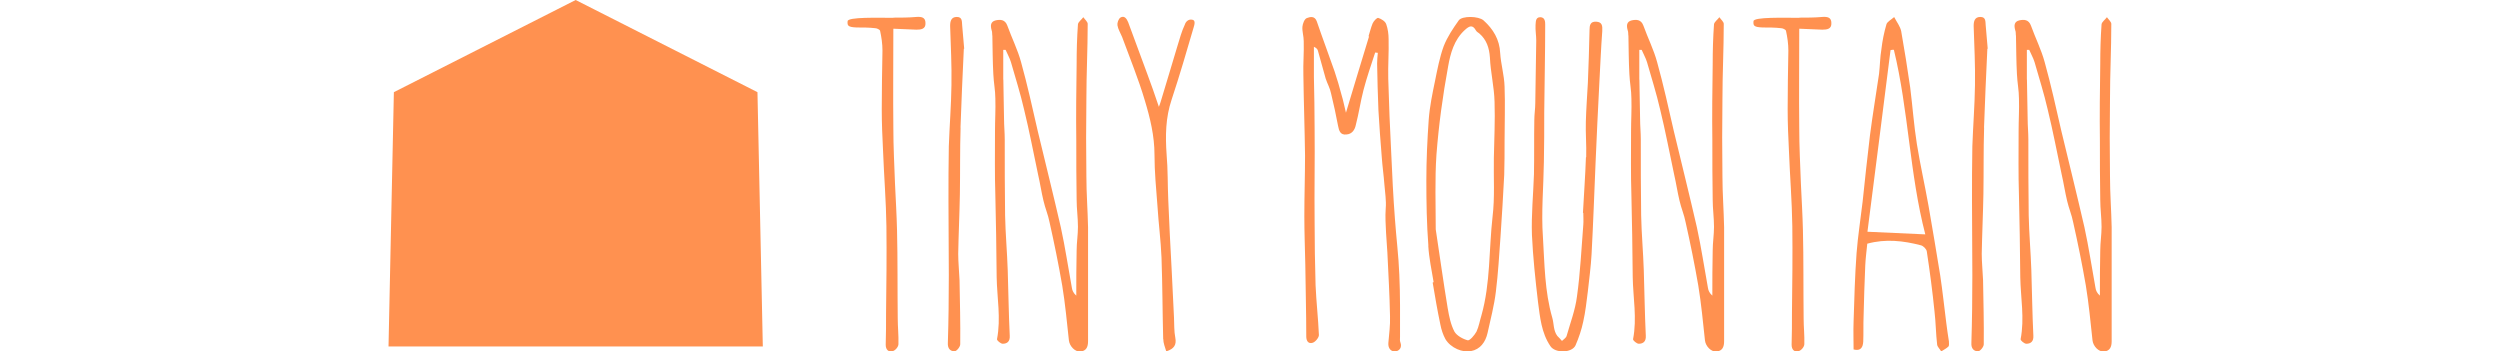 <?xml version="1.0" encoding="UTF-8"?><svg id="_レイヤー_2" xmlns="http://www.w3.org/2000/svg" viewBox="0 0 284.8 40.03"><defs><style>.cls-1{fill:none;}.cls-2{fill:#ff9150;}</style></defs><g id="_レイヤー_1-2"><path class="cls-2" d="M101.77,2.01c.88,0,1.75,0,2.63-.08.57-.04,1.03.04,1.03.69.04.69-.5.76-1.03.76-.91-.04-1.79-.08-2.63-.11,0,3.85-.04,7.58,0,11.28,0,2.13.11,4.27.19,6.4.08,1.75.19,3.54.23,5.3.08,3.31.04,6.67.08,10.02,0,.95.11,1.94.08,2.93,0,.3-.34.72-.65.8-.46.15-.8-.15-.8-.72.04-1.22.04-2.4.04-3.62.04-3.31.08-6.59.04-9.9-.04-2.82-.27-5.68-.38-8.5-.08-1.6-.15-3.2-.15-4.8,0-2.21.04-4.46.08-6.7,0-.76-.11-1.52-.27-2.25-.04-.15-.38-.3-.57-.3-.69-.08-1.41-.08-2.1-.08-1.03-.04-1.07-.23-1.03-.72s3.47-.38,5.22-.38Z"/><path class="cls-2" d="M109.43,14.54c-.08,2.55-.04,5.07-.08,7.58-.04,2.25-.15,4.53-.19,6.78,0,.99.11,2.02.15,3.01.04,2.44.11,4.88.08,7.31,0,.3-.42.8-.65.8-.46,0-.8-.3-.76-.95.08-2.55.11-5.14.11-7.7,0-2.86-.04-5.71-.04-8.53,0-2.06,0-4.11.04-6.17.08-2.32.27-4.65.3-6.97.04-2.25-.08-4.5-.15-6.74,0-.53.11-1.03.76-1.03s.57.53.61.95c.08.88.15,1.79.23,2.67h-.04c-.15,3.01-.27,6.02-.38,8.99Z"/><path class="cls-2" d="M114.3,9.06c.04,1.52.04,3.01.08,4.5,0,.76.08,1.52.08,2.32,0,2.86,0,5.75.04,8.65.04,2.06.23,4.15.3,6.25.08,2.48.11,4.99.23,7.47.04.65-.3.91-.8.91-.23,0-.69-.38-.65-.53.46-2.36,0-4.72-.04-7.05,0-1.56-.11-8.19-.15-9.3-.08-2.44-.04-4.88-.04-7.35,0-1.22.08-2.48.04-3.7,0-.91-.19-1.83-.23-2.78-.08-1.45-.08-2.9-.11-4.34-.04-.23,0-.46-.08-.65-.15-.53-.15-.99.46-1.14.53-.11,1.07-.11,1.33.61.49,1.37,1.18,2.74,1.56,4.15.72,2.59,1.3,5.22,1.9,7.85.88,3.66,1.79,7.31,2.63,10.97.5,2.29.84,4.61,1.26,6.9.04.3.19.61.5.88,0-1.71,0-3.43.04-5.14,0-.88.15-1.79.15-2.7,0-1.03-.15-2.06-.15-3.09-.04-2.25-.04-4.46-.04-6.7-.04-2.93,0-5.87.04-8.76,0-1.52.04-3.01.15-4.53.04-.27.42-.53.61-.8.19.27.5.53.5.76,0,2.86-.15,5.71-.15,8.57-.04,2.93-.04,5.87,0,8.8,0,1.9.15,3.85.19,5.79v12.99c0,.65-.19,1.11-.88,1.18-.61.04-1.22-.61-1.3-1.26-.23-2.1-.42-4.19-.76-6.25-.42-2.44-.91-4.84-1.45-7.24-.15-.8-.5-1.6-.69-2.44-.23-.95-.38-1.98-.61-2.97-.53-2.48-.99-4.95-1.6-7.43-.42-1.83-.99-3.62-1.49-5.37-.15-.5-.42-.95-.61-1.41h-.27v3.39Z"/><path class="cls-2" d="M132.51,38.62c-.08-3.09-.08-6.17-.19-9.26-.08-1.98-.34-3.92-.46-5.87-.15-1.94-.34-3.92-.34-5.87,0-2.13-.5-4.19-1.1-6.17-.72-2.44-1.71-4.84-2.59-7.24-.19-.46-.46-.88-.53-1.33-.04-.27.11-.72.34-.88.46-.27.72.15.88.53.72,1.94,1.45,3.89,2.17,5.87.42,1.14.84,2.29,1.33,3.77.08-.23.15-.38.19-.53.65-2.1,1.26-4.23,1.9-6.32.27-.88.5-1.75.88-2.55.08-.27.38-.61.8-.53.46.04.27.61.19.88-.8,2.74-1.6,5.49-2.51,8.23-.69,2.06-.72,4.11-.57,6.25.15,1.71.11,3.47.19,5.22.11,2.59.23,5.18.38,7.81.08,1.83.19,3.7.27,5.52.04.8,0,1.56.15,2.32.15.8-.11,1.26-1.03,1.56-.15-.5-.34-.95-.34-1.41Z"/><path class="cls-2" d="M155.9,4.14c.15-.46.27-.99.46-1.45.11-.27.49-.69.65-.65.34.11.8.38.91.72.19.53.27,1.14.27,1.71.04,1.49-.08,3.01-.04,4.5.08,2.82.19,5.68.34,8.5.11,2.51.23,4.99.42,7.47.15,2.13.42,4.23.5,6.36.11,2.32.08,4.69.08,7.05,0,.23-.04.46.04.65.23.61-.15.99-.57,1.03-.5.04-.84-.34-.8-.95.08-.99.23-2.02.19-3.05-.04-2.4-.19-4.84-.3-7.24-.04-.76-.11-1.49-.15-2.25-.04-.91-.11-1.83-.04-2.78.08-.91-.08-1.83-.15-2.74-.08-1.07-.23-2.1-.3-3.12-.15-1.75-.27-3.54-.38-5.33-.08-1.75-.11-3.54-.15-5.33,0-.38.04-.8.08-1.22-.11,0-.23-.04-.3-.04-.46,1.41-.95,2.82-1.33,4.27-.34,1.3-.53,2.67-.88,4-.11.53-.42,1.03-1.07,1.07-.69.08-.84-.42-.95-.99-.23-1.22-.5-2.48-.8-3.7-.11-.57-.42-1.1-.61-1.68-.31-1.03-.57-2.13-.88-3.16-.04-.19-.19-.34-.46-.46v3.43c.04,1.98.08,3.92.08,5.9.04,3.5-.04,7.05,0,10.55,0,2.44.04,4.84.11,7.28.08,1.9.3,3.77.38,5.68,0,.3-.42.8-.72.88-.5.15-.72-.23-.72-.72,0-2.74-.08-5.45-.11-8.19-.04-1.83-.11-3.7-.11-5.52,0-2.32.08-4.61.08-6.9-.04-3.05-.15-6.13-.19-9.18-.04-1.3.08-2.55.04-3.85,0-.57-.19-1.11-.15-1.64.04-.38.23-.88.5-.99.38-.15.91-.27,1.14.38.65,1.91,1.37,3.81,2.02,5.68.31.91.57,1.83.8,2.7.19.61.3,1.22.5,2.02.91-3.01,1.75-5.83,2.63-8.69Z"/><path class="cls-2" d="M162.72,27.99c-.19-2.48-.23-4.95-.23-7.43,0-2.32.11-4.65.27-6.93.11-1.49.42-2.97.72-4.42.27-1.33.53-2.7.99-3.96.42-1.07,1.07-2.02,1.71-2.93.38-.53,2.25-.5,2.82,0,1.1.99,1.83,2.17,1.9,3.73.08,1.26.46,2.51.5,3.81.08,2.06,0,4.15,0,6.25,0,1.26,0,2.51-.04,3.81-.11,2.32-.27,4.69-.42,7.01-.15,2.1-.27,4.19-.53,6.29-.19,1.6-.61,3.16-.95,4.72-.23,1.03-.84,1.87-1.9,2.06-.91.19-2.29-.34-2.9-1.37-.27-.5-.46-1.07-.57-1.64-.34-1.6-.61-3.2-.88-4.8.04-.04.08-.04.11-.04-.23-1.37-.53-2.78-.61-4.15ZM164.93,35.15c.15.88.34,1.83.76,2.63.27.46.95.84,1.52.99.23.04.76-.57.99-.99.27-.57.38-1.26.57-1.87,1.03-3.66.84-7.47,1.26-11.2.27-2.21.11-4.46.15-6.7.04-2.13.15-4.27.08-6.4-.04-1.71-.46-3.39-.53-5.07-.08-1.1-.38-2.02-1.22-2.74-.11-.08-.3-.19-.38-.34-.38-.69-.76-.5-1.26-.04-1.22,1.11-1.64,2.67-1.9,4.15-.61,3.31-1.07,6.67-1.33,10.06-.19,2.82-.08,5.68-.08,8.5.46,3.05.88,6.06,1.37,9.03Z"/><path class="cls-2" d="M180.7,17.9c.04-1.37-.08-2.7-.04-4.04.04-1.49.15-2.93.23-4.42.08-1.98.15-4,.19-6.02,0-.53.08-.99.76-.95s.72.46.69,1.07c-.15,2.02-.23,4.04-.34,6.06-.15,2.97-.3,5.94-.42,8.88-.15,3.5-.27,7.01-.46,10.51-.08,1.41-.27,2.82-.42,4.19-.15,1.18-.27,2.32-.53,3.47-.19.91-.5,1.83-.88,2.7-.42.88-2.32.91-2.86.08-1.03-1.52-1.18-3.31-1.41-5.03-.3-2.55-.57-5.07-.69-7.62-.08-2.29.15-4.61.23-6.93.04-2.06,0-4.11.04-6.17,0-.65.11-1.3.11-1.94.04-2.36.08-4.72.11-7.12,0-.57-.11-1.18-.08-1.75.04-.3-.04-.91.53-.91s.57.57.57.84c0,3.35-.08,6.7-.11,10.02,0,1.9,0,3.77-.04,5.64-.04,2.86-.31,5.71-.11,8.53.19,3.09.19,6.17,1.07,9.22.19.65.11,1.45.57,2.06.19.19.38.38.53.57.19-.19.46-.34.53-.57.42-1.49.99-2.97,1.18-4.5.38-2.7.5-5.41.72-8.15.04-.46,0-.91,0-1.37h-.04c.11-2.1.27-4.23.34-6.32Z"/><path class="cls-2" d="M186.76,9.06c.04,1.52.04,3.01.08,4.5,0,.76.08,1.52.08,2.32,0,2.86,0,5.75.04,8.65.04,2.06.23,4.15.3,6.25.08,2.48.11,4.99.23,7.47.04.65-.3.91-.8.91-.23,0-.69-.38-.65-.53.46-2.36,0-4.72-.04-7.05,0-1.56-.11-8.19-.15-9.3-.08-2.44-.04-4.88-.04-7.35,0-1.22.08-2.48.04-3.7,0-.91-.19-1.83-.23-2.78-.08-1.45-.08-2.9-.11-4.34-.04-.23,0-.46-.08-.65-.15-.53-.15-.99.46-1.14.53-.11,1.07-.11,1.33.61.49,1.37,1.18,2.74,1.56,4.15.72,2.59,1.3,5.22,1.9,7.85.88,3.66,1.79,7.31,2.63,10.97.5,2.29.84,4.61,1.26,6.9.04.3.19.61.5.88,0-1.71,0-3.43.04-5.14,0-.88.15-1.79.15-2.7,0-1.03-.15-2.06-.15-3.09-.04-2.25-.04-4.46-.04-6.7-.04-2.93,0-5.87.04-8.76,0-1.52.04-3.01.15-4.53.04-.27.42-.53.61-.8.19.27.5.53.5.76,0,2.86-.15,5.71-.15,8.57-.04,2.93-.04,5.87,0,8.8,0,1.9.15,3.85.19,5.79v12.99c0,.65-.19,1.11-.88,1.18-.61.04-1.22-.61-1.3-1.26-.23-2.1-.42-4.19-.76-6.25-.42-2.44-.91-4.84-1.45-7.24-.15-.8-.5-1.6-.69-2.44-.23-.95-.38-1.98-.61-2.97-.53-2.48-.99-4.95-1.6-7.43-.42-1.83-.99-3.62-1.49-5.37-.15-.5-.42-.95-.61-1.41h-.27v3.39Z"/><path class="cls-2" d="M204.97,2.01c.88,0,1.75,0,2.63-.08.57-.04,1.03.04,1.03.69.04.69-.5.76-1.03.76-.91-.04-1.79-.08-2.63-.11,0,3.85-.04,7.58,0,11.28,0,2.13.11,4.27.19,6.4.08,1.75.19,3.54.23,5.3.08,3.31.04,6.67.08,10.02,0,.95.11,1.94.08,2.93,0,.3-.34.72-.65.8-.46.15-.8-.15-.8-.72.04-1.22.04-2.4.04-3.62.04-3.31.08-6.59.04-9.9-.04-2.82-.27-5.68-.38-8.5-.08-1.6-.15-3.2-.15-4.8,0-2.21.04-4.46.08-6.7,0-.76-.11-1.52-.27-2.25-.04-.15-.38-.3-.57-.3-.69-.08-1.41-.08-2.1-.08-1.03-.04-1.07-.23-1.03-.72s3.47-.38,5.22-.38Z"/><path class="cls-2" d="M216.58,3.53c.38,2.13.72,4.3,1.03,6.44.27,2.13.42,4.3.76,6.44.38,2.36.91,4.69,1.33,7.05.46,2.67.91,5.3,1.33,7.92.27,1.79.46,3.62.69,5.41.08.69.19,1.37.3,2.1,0,.19.04.46-.04.57-.23.23-.53.38-.84.57-.15-.27-.42-.5-.46-.76-.15-1.26-.15-2.51-.3-3.77-.23-2.29-.53-4.57-.88-6.86-.04-.27-.38-.61-.65-.69-2.02-.53-4.04-.76-6.13-.19-.08.8-.19,1.64-.23,2.48-.08,1.94-.15,3.89-.19,5.79-.04.95,0,1.94-.04,2.9-.04.61-.27,1.1-1.1.88,0-1.07-.04-2.1,0-3.16.08-2.59.15-5.22.34-7.81.15-1.94.46-3.89.69-5.87.27-2.51.53-5.07.84-7.58.3-2.32.69-4.65,1.03-6.97.11-.95.11-1.87.27-2.82.11-.95.3-1.9.57-2.82.08-.3.5-.5.88-.84.3.57.69,1.07.8,1.6ZM215.75,5.67c-.11,0-.27,0-.38.04-.88,6.93-1.75,13.9-2.63,20.69,2.29.11,4.38.19,6.59.3-1.79-6.89-1.9-14.1-3.58-21.03Z"/><path class="cls-2" d="M226.03,14.54c-.08,2.55-.04,5.07-.08,7.58-.04,2.25-.15,4.53-.19,6.78,0,.99.11,2.02.15,3.01.04,2.44.11,4.88.08,7.31,0,.3-.42.8-.65.8-.46,0-.8-.3-.76-.95.08-2.55.11-5.14.11-7.7,0-2.86-.04-5.71-.04-8.53,0-2.06,0-4.11.04-6.17.08-2.32.27-4.65.3-6.97.04-2.25-.08-4.5-.15-6.74,0-.53.11-1.03.76-1.03s.57.53.61.95c.08.88.15,1.79.23,2.67h-.04c-.15,3.01-.27,6.02-.38,8.99Z"/><path class="cls-2" d="M230.91,9.06c.04,1.52.04,3.01.08,4.5,0,.76.08,1.52.08,2.32,0,2.86,0,5.75.04,8.65.04,2.06.23,4.15.3,6.25.08,2.48.11,4.99.23,7.47.04.65-.3.91-.8.91-.23,0-.69-.38-.65-.53.46-2.36,0-4.72-.04-7.05,0-1.56-.11-8.19-.15-9.3-.08-2.44-.04-4.88-.04-7.35,0-1.22.08-2.48.04-3.7,0-.91-.19-1.83-.23-2.78-.08-1.45-.08-2.9-.11-4.34-.04-.23,0-.46-.08-.65-.15-.53-.15-.99.46-1.14.53-.11,1.07-.11,1.33.61.49,1.37,1.18,2.74,1.56,4.15.72,2.59,1.3,5.22,1.9,7.85.88,3.66,1.79,7.31,2.63,10.97.5,2.29.84,4.61,1.26,6.9.04.3.19.61.5.88,0-1.71,0-3.43.04-5.14,0-.88.15-1.79.15-2.7,0-1.03-.15-2.06-.15-3.09-.04-2.25-.04-4.46-.04-6.7-.04-2.93,0-5.87.04-8.76,0-1.52.04-3.01.15-4.53.04-.27.42-.53.61-.8.19.27.5.53.5.76,0,2.86-.15,5.71-.15,8.57-.04,2.93-.04,5.87,0,8.8,0,1.9.15,3.85.19,5.79v12.99c0,.65-.19,1.11-.88,1.18-.61.04-1.22-.61-1.3-1.26-.23-2.1-.42-4.19-.76-6.25-.42-2.44-.91-4.84-1.45-7.24-.15-.8-.5-1.6-.69-2.44-.23-.95-.38-1.98-.61-2.97-.53-2.48-.99-4.95-1.6-7.43-.42-1.83-.99-3.62-1.49-5.37-.15-.5-.42-.95-.61-1.41h-.27v3.39Z"/><polygon class="cls-2" points="65.58 0 44.87 10.5 44.26 39.47 86.9 39.47 86.29 10.5 65.58 0"/><rect class="cls-1" y="24.56" width="284.8" height="3.78"/></g></svg>